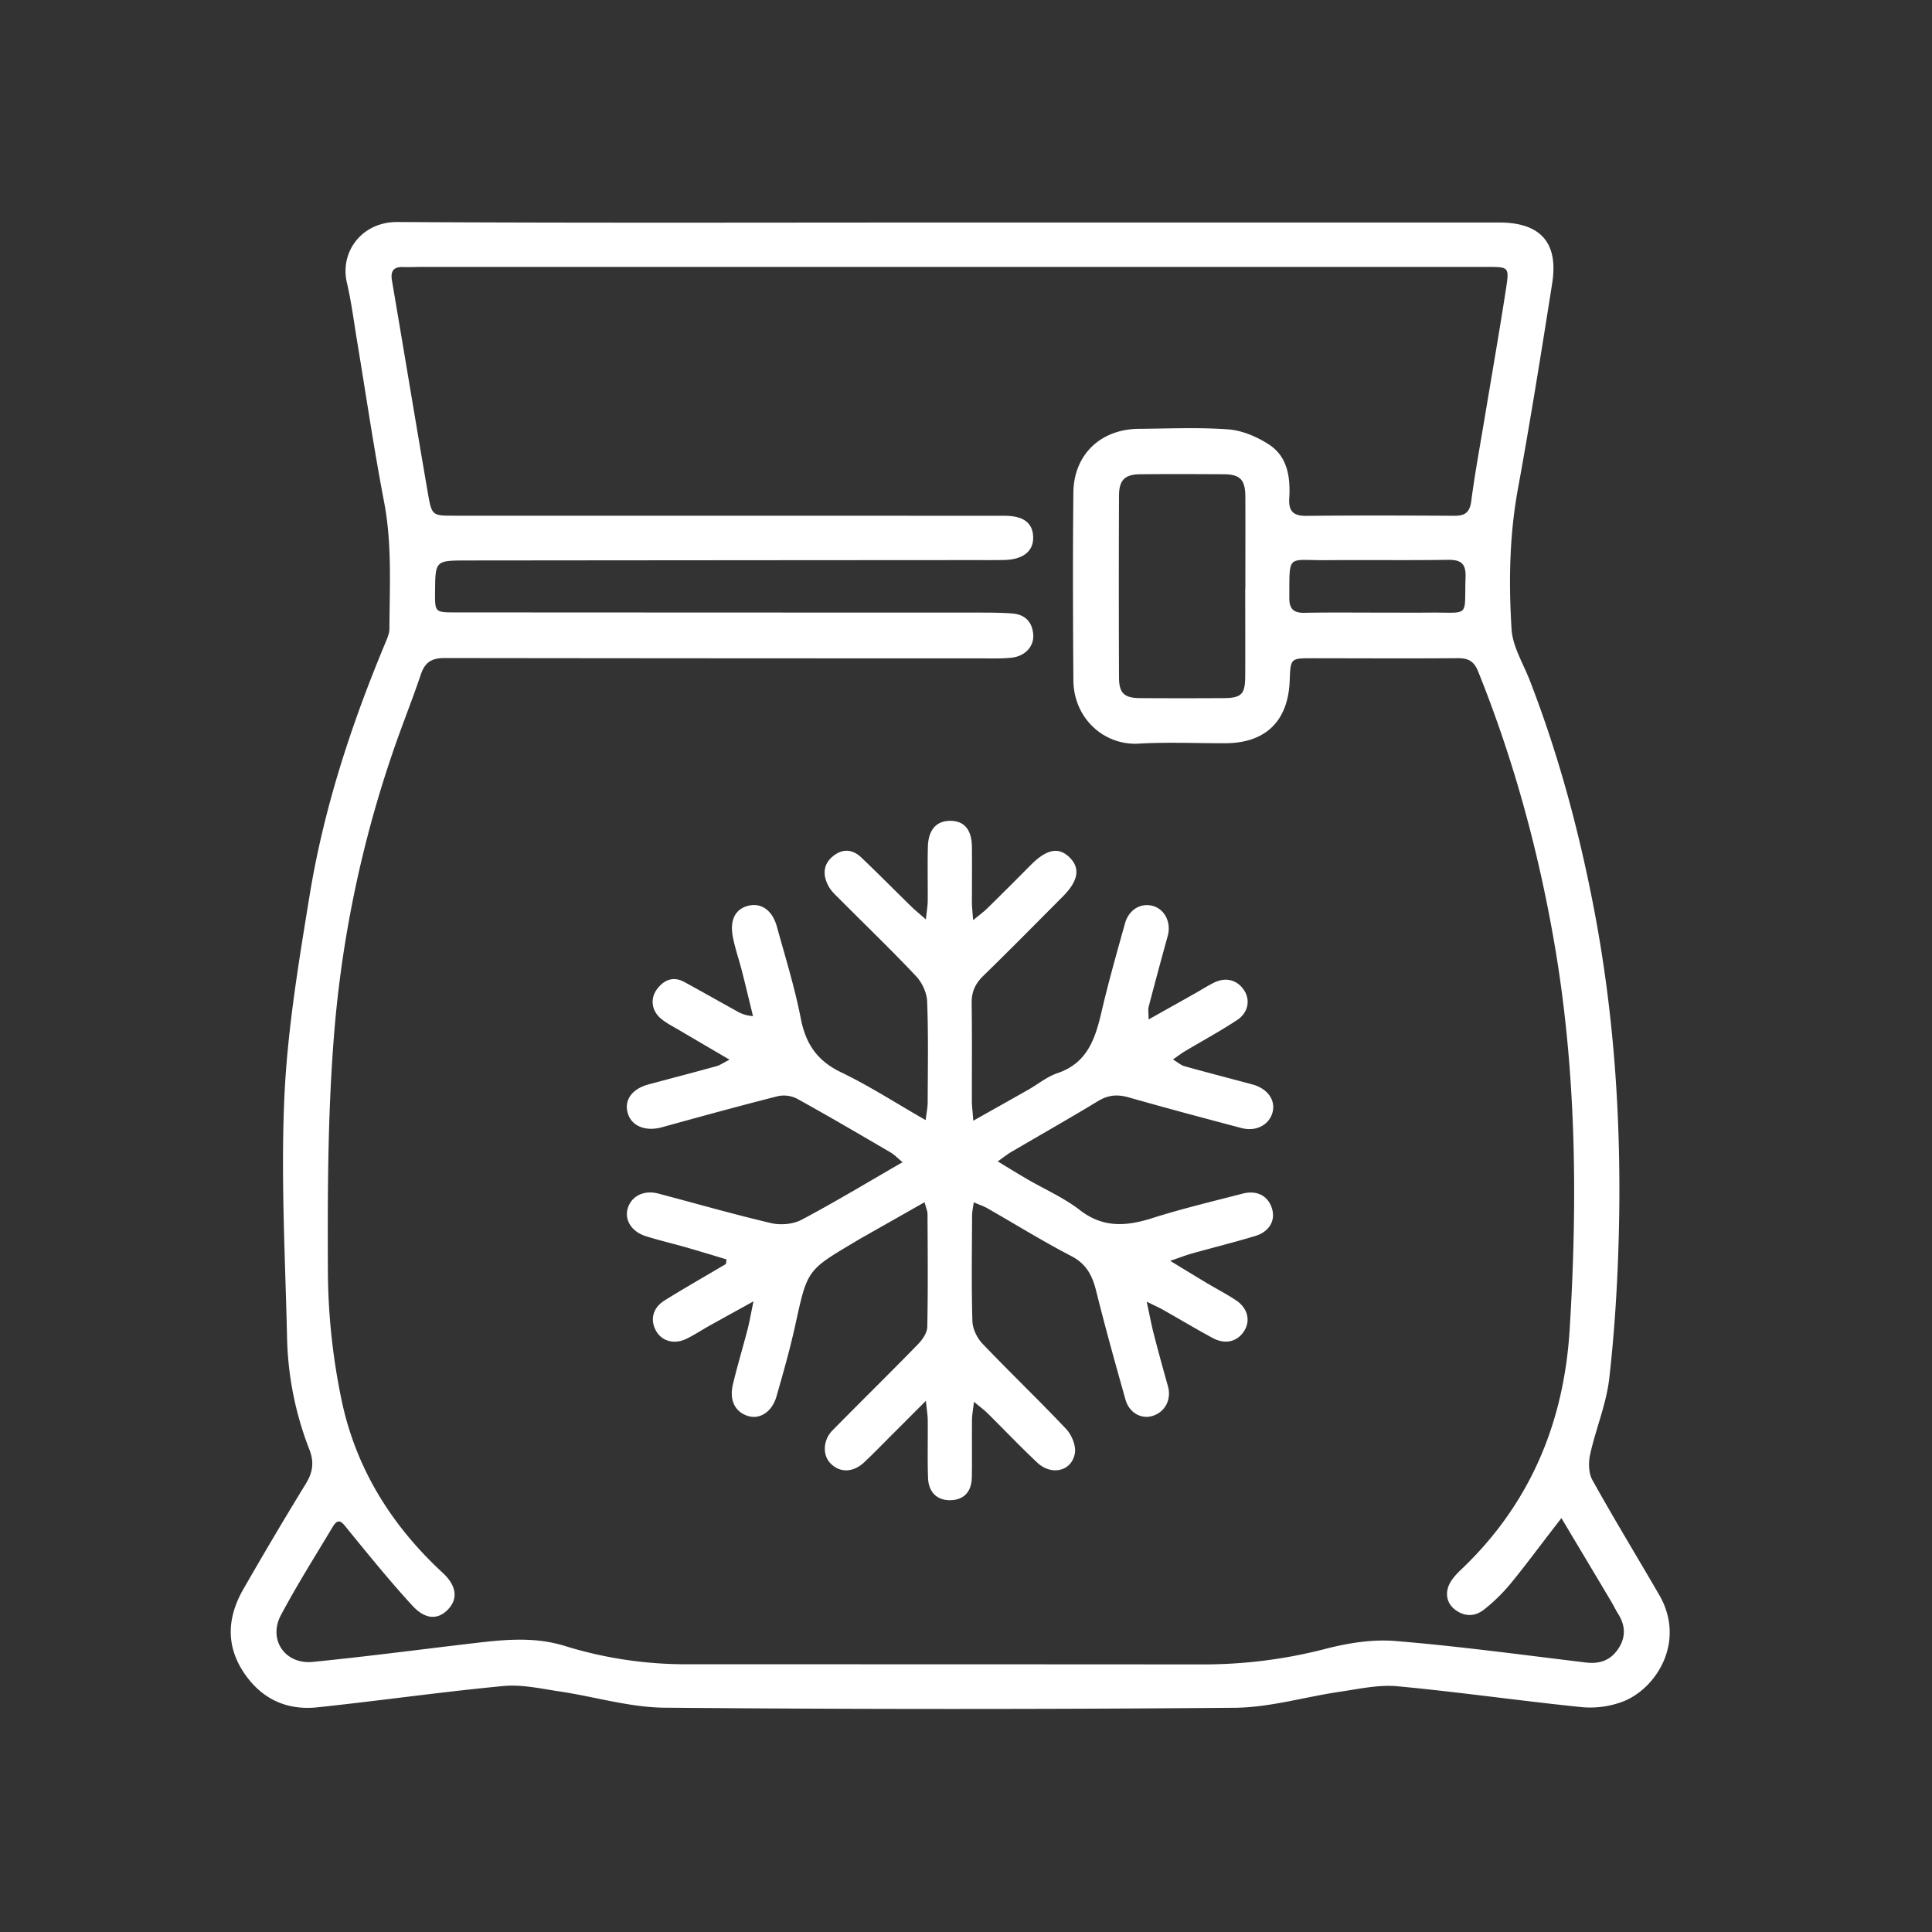 <svg id="Layer_1" data-name="Layer 1" xmlns="http://www.w3.org/2000/svg" viewBox="0 0 1500.76 1500.76"><rect x="0" y="0" width="1500.76" height="1500.76" fill="#333333" stroke="none"/><defs><style>.cls-1{fill:#fff;}</style></defs><path class="cls-1" d="M738.87,172.84h425.68c32,0,46.14,15.57,41.19,47.11-8.41,53.49-17,107-26.71,160.21-6.57,36.16-7.13,72.51-4.85,108.77.84,13.33,8.93,26.26,14,39.27,22.4,57.66,38.36,117.06,50,177.8,16,83.42,21.4,167.6,19.31,252.28-.93,37.49-3.2,75.06-7.42,112.31-2.27,20-10.47,39.3-14.87,59.16-1.4,6.3-1.24,14.55,1.76,19.94,16.71,30.07,34.65,59.47,51.92,89.24,21,36.19-2.32,73.35-29,83.11a72,72,0,0,1-31,4.07c-47.85-4.89-95.51-11.76-143.39-16.24-14.67-1.37-29.92,2.12-44.77,4.29-27.27,4-54.41,12.2-81.66,12.43q-221.35,1.85-442.74-.06c-27.23-.24-54.36-8.57-81.62-12.63-14.48-2.15-29.36-5.56-43.66-4.21-48.27,4.57-96.31,11.45-144.53,16.55-23.12,2.45-42.43-6-56.07-25.46-15.2-21.65-14.16-44.06-1.48-66.19q23.67-41.34,48.58-82c5.49-8.89,6.58-16.82,2.81-26.55A253.7,253.7,0,0,1,223,1039.64c-1.41-62.51-4.92-125.17-2.09-187.51,2.38-52.39,11.13-104.65,19.59-156.55,11.06-67.84,32.41-132.93,58.89-196.32,1.45-3.47,3.1-7.23,3.11-10.87.13-32.91,2.14-65.78-4.16-98.59-7.91-41.27-14-82.88-20.87-124.34-2.55-15.31-4.48-30.77-8-45.84-5.67-24.2,11.84-47.32,39.17-47.16C452.05,173.29,595.46,172.85,738.87,172.84Zm474,1006.41-7.55,9.8c-10.86,14.07-21.41,28.39-32.73,42.08a137.83,137.83,0,0,1-19.49,18.92c-6.29,5.11-13.7,6.17-21.17,1.47-7.13-4.49-9.33-11.47-7-18.66,1.65-5,5.83-9.62,9.83-13.41,53.59-50.77,80.08-114,84.54-186.71,6.23-101.29,5.25-202.33-12.36-302.75-12.53-71.47-31.59-140.94-58.68-208.28-3.34-8.31-7.84-10.51-16.11-10.44-37.56.3-75.12.08-112.68.05-17,0-17,0-17.64,17.28-1.15,31.56-18.7,48.66-50.11,48.74-22.38.06-44.82-1-67.13.31-26.84,1.57-50.6-19.46-50.8-49.33-.33-48.56-.51-97.13,0-145.68.33-29.6,21.21-49.3,50.94-49.53,23.14-.18,46.36-1.25,69.38.44,10.67.78,21.95,5.59,31.14,11.43,15.08,9.56,17.22,25.83,16.22,42.36-.58,9.72,3.25,13.49,13.24,13.38,38.31-.39,76.63-.29,115-.07,8.29.05,12-2.56,13.16-11.44,2.83-21.78,6.9-43.39,10.49-65.06,5.58-33.6,11.47-67.14,16.64-100.8,2.43-15.89,1.8-16-14.45-16H327c-4.55,0-9.11.24-13.65.07-7.53-.28-10.15,3-8.89,10.46,9.41,55.22,18.51,110.5,28,165.7,3,17.12,3.46,17,20.86,17q213.41,0,426.81.06c14.86,0,22.08,5.45,22.42,16.49S794.76,434.7,779.89,435c-8.73.15-17.45.06-26.18.07q-196.34.11-392.66.3c-22.9.05-22.9.68-23.1,24.24-.13,15.91-.12,16.09,15.57,16.1q202.59.12,405.18.15c9.1,0,18.22,0,27.29.65,10.15.68,16,6.49,16.63,16.69.56,9.14-6.56,16.66-17.09,17.72-7.53.76-15.16.51-22.74.51q-208.86,0-417.7-.26c-10.22,0-15.17,3.74-18.21,12.79-4.7,14-10,27.72-15.07,41.56a897.09,897.09,0,0,0-52,234.34c-5.24,63-5.42,126.5-5.09,189.77a500.32,500.32,0,0,0,10.42,97c10.91,53.33,38.63,98.07,78.71,135.08,11,10.17,12.06,20.38,4,28.66-7.74,7.9-17.44,7.88-27.6-3.2-17.59-19.17-34-39.45-50.45-59.62-4-4.9-6.76-9.21-11.4-1.43-13.59,22.74-27.79,45.16-40.2,68.53-10.08,19,3.22,38.42,24.7,36.3,40-3.94,79.79-9.18,119.67-13.89,25.55-3,50.83-6.44,76.47,1.59a317.51,317.51,0,0,0,95.19,14.13q199.75,0,399.49.12a376.72,376.72,0,0,0,95.58-12c17.63-4.58,36.69-7.66,54.67-6.18,49.44,4.06,98.65,10.78,147.93,16.7,10.89,1.31,19.38-1.77,25.37-11,5.77-8.91,5.3-17.8-.24-26.67-2-3.21-3.64-6.64-5.58-9.89C1239.08,1223.06,1226.7,1202.37,1212.89,1179.25ZM967.28,457.31h.1c0-23.87.1-47.74,0-71.6-.08-13.11-4.13-17.25-16.83-17.32-21.6-.13-43.2-.2-64.79,0-12,.13-16.48,4.46-16.53,16.64q-.27,70.45,0,140.93c0,12.54,4,16.26,16.5,16.33q32.38.2,64.78,0c13.79-.1,16.68-3,16.77-16.77C967.39,502.78,967.28,480,967.28,457.31Zm102.52,18.56v0c13.62,0,27.24.11,40.86,0,31.79-.32,26.69,4.48,27.78-27.7.37-10.93-4.13-13.43-14-13.29-31.39.45-62.8,0-94.2.26-30.81.24-28.49-5.45-28.72,29.53,0,8.27,3.35,11.49,11.56,11.36C1032,475.66,1050.89,475.87,1069.8,475.87Z"/><path class="cls-1" d="M756.06,870.56c15.93-9,29.37-16.5,42.76-24.11,7.55-4.29,14.56-10.11,22.62-12.84,23.11-7.81,29.32-26.6,34.17-47.43,5.4-23.18,11.91-46.11,18.31-69,3-10.65,12.24-16,21.51-13.49,9.46,2.6,14.51,13,11.64,23.39q-7.58,27.36-14.76,54.83c-.61,2.33-.09,5-.09,10,13-7.31,24.41-13.68,35.77-20.08,4.94-2.78,9.73-5.86,14.79-8.4,9.39-4.73,18.4-2.32,23.78,6.05,4.69,7.3,3.11,17.11-5.43,22.77-13.22,8.76-27.24,16.32-40.88,24.46-2.51,1.5-4.84,3.31-9.14,6.28,3.93,2.33,6.31,4.49,9.08,5.26,17.5,4.88,35.08,9.4,52.62,14.12,11.55,3.11,18,11.85,15.81,21.18-2.35,10.05-12.71,15.77-24.21,12.72-29.25-7.73-58.49-15.52-87.59-23.81-8.63-2.47-15.86-2-23.71,2.76-22.31,13.54-45,26.39-67.55,39.6-3.07,1.79-5.85,4.07-10.53,7.37,8.8,5.31,15.71,9.6,22.75,13.68,13.72,8,28.59,14.46,41,24.09,18.18,14.08,36.26,12.64,56.41,6.24,23.06-7.33,46.67-12.93,70.1-19,11-2.87,19.61,1.66,22.7,11.29,3,9.43-1.79,18.26-12.94,21.63-16.28,4.92-32.81,9-49.19,13.6-4.64,1.3-9.15,3.07-16.87,5.7,11.14,6.76,19.84,12.1,28.61,17.34,7.47,4.46,15.23,8.46,22.46,13.25,9,6,11.45,15.44,6.66,23.45-5.18,8.68-14.74,11.27-24.65,5.92-13-7-25.63-14.59-38.47-21.85-3.16-1.78-6.5-3.25-12.84-6.39,2.25,10.37,3.62,17.82,5.5,25.14,3.49,13.56,7.19,27.07,11,40.55,2.88,10.26-2.24,20.19-12.18,23.11-8.76,2.57-18-2.6-20.84-12.84-7.9-28-15.72-56.08-22.75-84.33-3-12-7.6-21-19.39-27.1-22.15-11.5-43.42-24.7-65.11-37.09-2.89-1.65-6.12-2.69-10.6-4.62-.53,4.07-1.27,7.22-1.28,10.37-.11,27.31-.55,54.63.25,81.92.18,6,3.6,13.08,7.81,17.49,21.37,22.43,43.83,43.83,65.08,66.38,4.27,4.54,7.71,13,6.71,18.75-2.41,14-18.12,17.69-29.21,7.28-13.25-12.42-25.76-25.63-38.68-38.4-2.57-2.55-5.55-4.7-10.51-8.85-.72,6.38-1.48,10.21-1.52,14.06-.14,14.79.12,29.59-.11,44.38-.17,11.33-6,17.55-16.11,18-10.57.42-17.55-5.89-17.93-17.48-.49-14.78-.08-29.59-.22-44.38,0-3.9-.7-7.79-1.43-15.33-10.36,10.37-18.23,18.27-26.12,26.14-7.23,7.22-14.32,14.58-21.76,21.57-8.71,8.17-19,8.32-26.29.82-6.25-6.45-5.81-18.06,1.63-25.61,22.1-22.41,44.56-44.47,66.52-67,3.42-3.52,7-8.8,7.09-13.35.61-29.19.33-58.41.18-87.61,0-2.45-1.18-4.9-2.3-9.24-17,9.66-33,18.72-49,27.8-2,1.12-3.91,2.31-5.87,3.47-36.51,21.65-36.22,21.71-45.43,63.66-4.13,18.84-9.41,37.45-14.74,56-3.39,11.8-12.7,17.81-21.72,15.24-10.18-2.91-15.07-12-12.13-24.52,3.38-14.35,7.69-28.47,11.39-42.75,1.55-6,2.59-12.16,4.62-21.89-13.66,7.56-24.07,13.28-34.44,19.07-5.93,3.32-11.63,7.09-17.73,10.06-9.49,4.61-19.2,1.75-23.64-6.43-4.64-8.55-2.38-17.75,6.79-23.44,15.67-9.72,31.7-18.87,47.59-28.26l.48-3.56C554,975.14,543.61,972,533.2,969s-21.27-5.48-31.71-8.81c-10.93-3.48-16.47-12.56-13.9-21.41,2.79-9.65,12.56-14.59,23.75-11.64,29.27,7.71,58.37,16.12,87.83,23,7.31,1.71,16.9.84,23.45-2.62,26-13.75,51.18-29,78.47-44.73-3.89-3.23-6.32-5.86-9.27-7.58-24.18-14.12-48.33-28.31-72.84-41.83a22.54,22.54,0,0,0-15-1.82c-30.06,7.62-60,15.86-89.88,24.1-12.93,3.57-24.07-1.11-26.66-11.72C485,854,491.3,845.7,503.93,842.31c17.55-4.7,35.12-9.28,52.63-14.11,2.66-.73,5.05-2.48,10.13-5.06-14.32-8.4-26.5-15.5-38.64-22.67-4.87-2.88-10-5.45-14.39-9-7.58-6.2-8.88-15.84-3.09-23.38,5.37-7,12.48-9.93,21-5.29,13.6,7.43,27.1,15.06,40.65,22.58a27.15,27.15,0,0,0,12.7,3.9c-2.86-11.71-5.64-23.44-8.62-35.11-2.25-8.78-5.29-17.39-7-26.27-2.61-13.47,2-21.93,12.19-24.37,9.92-2.38,18.53,3.64,22,16.31,6.54,23.7,13.88,47.28,18.57,71.36C625.9,811,634.9,824.14,653.44,833c22,10.56,42.66,24,65.58,37.09.69-5.73,1.57-9.68,1.59-13.64.1-26.17.59-52.37-.41-78.51-.25-6.69-3.87-14.61-8.51-19.55-19.21-20.4-39.44-39.84-59.22-59.71-3.2-3.21-6.76-6.4-8.87-10.29-4.3-7.95-4.61-16.27,2.8-22.74s15.45-6.4,22.55.35c13.19,12.55,26,25.52,39,38.25,2.87,2.8,6,5.32,11.27,9.94.68-6.6,1.39-10.45,1.43-14.3.13-14-.25-28.08.12-42.1.35-13.51,6.9-20.46,18-20.17,10.47.27,16.1,7.16,16.21,20.3.13,14.41,0,28.83,0,43.24,0,3.63.49,7.25.94,13.61,4.93-4.08,8.13-6.36,10.9-9.08q17-16.69,33.72-33.61c12.42-12.5,21.67-14.41,30.21-6.12s7,18.21-5.08,30.36c-20.58,20.64-41,41.41-61.9,61.75-6.16,6-9.08,12.31-9,21,.4,25.79.11,51.59.18,77.38C755.07,860.14,755.56,863.79,756.06,870.56Z"/></svg>